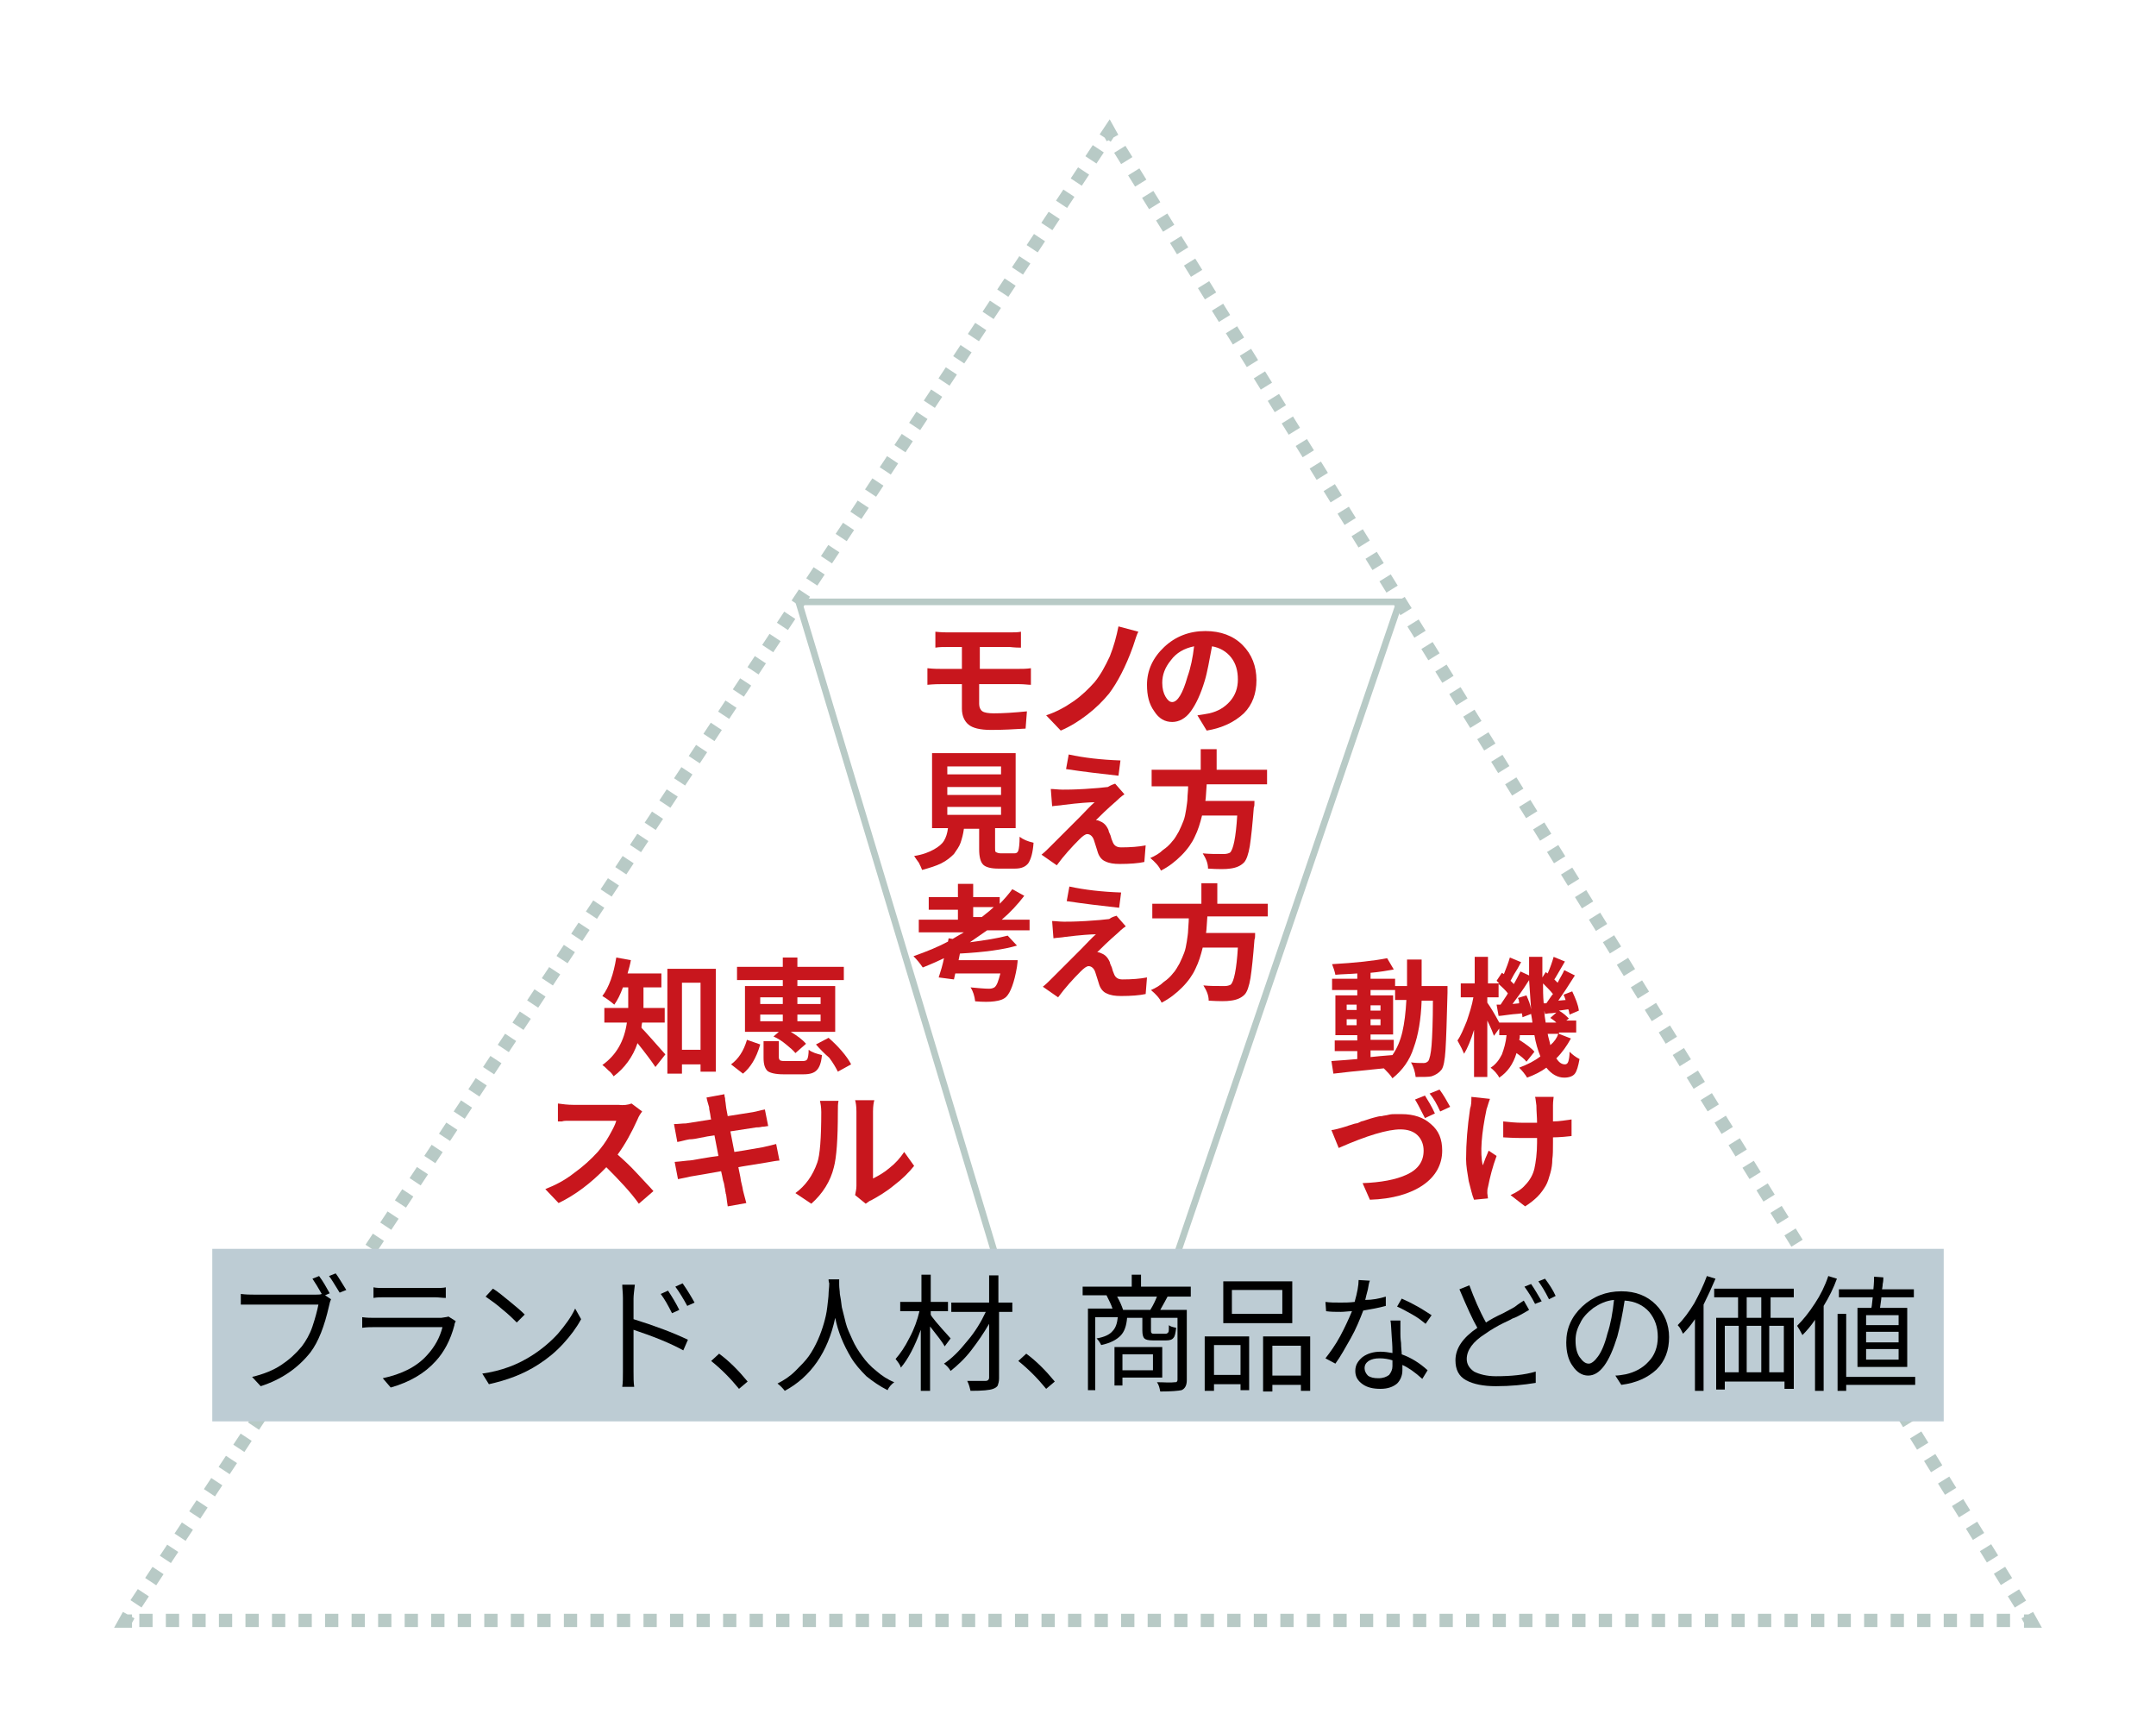 <?xml version="1.0" encoding="utf-8"?>
<!-- Generator: Adobe Illustrator 20.1.0, SVG Export Plug-In . SVG Version: 6.00 Build 0)  -->
<svg version="1.1" id="レイヤー_1" xmlns="http://www.w3.org/2000/svg" xmlns:xlink="http://www.w3.org/1999/xlink" x="0px"
	 y="0px" viewBox="0 0 325 260.2" style="enable-background:new 0 0 325 260.2;" xml:space="preserve">
<style type="text/css">
	.st0{fill:#FFFFFF;}
	.st1{fill:#C8161D;}
	.st2{fill:none;stroke:#B8CAC6;stroke-miterlimit:10;}
	.st3{fill:none;stroke:#B8CAC6;stroke-width:2;stroke-miterlimit:10;}
	.st4{fill:none;stroke:#B8CAC6;stroke-width:2;stroke-miterlimit:10;stroke-dasharray:2,2;}
	.st5{fill:none;stroke:#B8CAC6;stroke-width:2;stroke-miterlimit:10;stroke-dasharray:2.007,2.007;}
	.st6{fill:none;stroke:#B8CAC6;stroke-width:2;stroke-miterlimit:10;stroke-dasharray:1.999,1.999;}
	.st7{fill:#BDCCD4;}
</style>
<rect class="st0" width="325" height="260.2"/>
<g>
	<path class="st1" d="M100.1,154.1h-3.3c-0.1,0.4-0.1,0.7-0.1,0.8c0.7,0.7,1.9,2.1,3.6,4l-1.5,1.9c-0.6-0.9-1.5-2.1-2.7-3.6
		c-0.7,2.1-2,3.8-3.6,5c-0.2-0.3-0.4-0.6-0.8-0.9c-0.4-0.4-0.6-0.6-0.9-0.8c2.1-1.5,3.3-3.6,3.7-6.4h-3.4v-2.2h3.6v-0.5v-2.6h-0.8
		c-0.4,1.1-0.8,1.9-1.3,2.6c-0.7-0.6-1.3-1-1.8-1.3c1-1.3,1.7-3.3,2.1-5.8l2.2,0.4c-0.1,0.6-0.3,1.3-0.5,2h5.1v2.1h-2.7v2.6v0.5h3.2
		V154.1z M100.6,146h7.3v15.5h-2.3v-1.1h-2.8v1.4h-2.2V146z M102.8,158.2h2.8v-10.1h-2.8V158.2z"/>
	<path class="st1" d="M112,161.8l-1.8-1.4c1.1-0.8,1.9-2,2.4-3.7l2,0.7C114,159.5,113.1,160.9,112,161.8z M118,148.6v-0.9h-6.9v-2
		h6.9v-1.4h2.2v1.4h7v2h-7v0.9h5.7v6.9h-6.7c1,0.6,1.8,1.2,2.3,1.8l-1.6,1.4c-0.3-0.4-0.8-0.8-1.4-1.3c-0.6-0.5-1.2-0.9-1.9-1.2
		l0.8-0.7h-5.1v-6.9H118z M114.6,150.3v1h3.4v-1H114.6z M114.6,152.9v1h3.4v-1H114.6z M118.5,159.9h2.5c0.4,0,0.6-0.1,0.7-0.3
		c0.1-0.2,0.2-0.7,0.2-1.4c0.5,0.4,1.2,0.6,2,0.8c-0.1,1.2-0.4,1.9-0.8,2.3c-0.4,0.4-1,0.6-2,0.6h-3c-1.2,0-2-0.2-2.4-0.5
		c-0.4-0.4-0.6-1-0.6-2v-2.5h2.3v2.4c0,0.3,0.1,0.4,0.2,0.5C117.8,159.9,118.1,159.9,118.5,159.9z M123.7,150.3h-3.5v1h3.5V150.3z
		 M123.7,153.9v-1h-3.5v1H123.7z M123,157.4l1.9-1c0.7,0.6,1.4,1.3,2,2c0.6,0.7,1.1,1.4,1.4,2l-2,1.1c-0.3-0.6-0.7-1.3-1.3-2.1
		C124.3,158.8,123.6,158.1,123,157.4z"/>
	<path class="st1" d="M95.2,166.3l1.6,1.2c-0.3,0.4-0.5,0.7-0.7,1.2c-0.9,2-1.9,3.8-3,5.3c0.9,0.8,1.9,1.7,2.9,2.8
		c1,1.1,1.9,2,2.5,2.7l-2.2,1.9c-1.2-1.7-2.9-3.5-4.9-5.5c-2.3,2.4-4.7,4.2-7.2,5.4l-2-2.1c1.5-0.6,2.9-1.3,4.3-2.4
		c1.4-1,2.6-2.1,3.6-3.2c0.6-0.7,1.2-1.5,1.7-2.4c0.5-0.9,0.9-1.6,1.1-2.3h-6.5c-0.2,0-0.5,0-0.8,0c-0.3,0-0.6,0-0.9,0.1
		c-0.3,0-0.5,0-0.6,0v-2.7c0.7,0.1,1.5,0.2,2.3,0.2h6.8C94,166.6,94.7,166.5,95.2,166.3z"/>
	<path class="st1" d="M117,172.4l0.5,2.5c-0.3,0-0.9,0.1-2,0.3c-2.4,0.4-3.8,0.6-4.2,0.7c0.1,0.6,0.3,1.3,0.4,2.1
		c0.2,0.8,0.3,1.3,0.3,1.4c0,0.1,0.2,0.7,0.5,1.9l-2.8,0.5c-0.2-1.2-0.2-1.8-0.3-1.9c0-0.2-0.1-0.4-0.1-0.7
		c-0.1-0.3-0.1-0.8-0.3-1.3c-0.1-0.5-0.2-1-0.3-1.4c-1.7,0.3-3.3,0.6-4.6,0.8c-0.8,0.2-1.5,0.3-1.9,0.4l-0.5-2.6c0.3,0,1-0.1,2-0.2
		c0.3,0,1-0.1,2-0.3c1.1-0.2,1.9-0.3,2.6-0.4l-0.6-3.1c-0.7,0.1-1.4,0.2-2.3,0.4c-0.9,0.2-1.4,0.2-1.5,0.2c-0.6,0.1-1.2,0.3-1.8,0.4
		l-0.5-2.7c0.6,0,1.2-0.1,1.8-0.1c0.6-0.1,1.9-0.3,3.8-0.6c-0.1-0.3-0.1-0.7-0.2-1.1c-0.1-0.4-0.1-0.6-0.1-0.7
		c0-0.1-0.2-0.6-0.4-1.5l2.7-0.5c0,0.1,0,0.3,0.1,0.6c0,0.4,0.1,0.7,0.1,0.9c0,0.2,0.1,0.8,0.3,1.8c1.9-0.3,3.1-0.5,3.8-0.6
		c0.6-0.1,1.2-0.3,1.8-0.4l0.5,2.5c-0.2,0-0.5,0.1-0.9,0.1c-0.4,0.1-0.7,0.1-0.9,0.1l-3.9,0.6l0.6,3.1c2.1-0.3,3.5-0.6,4.2-0.7
		C115.9,172.7,116.6,172.5,117,172.4z"/>
	<path class="st1" d="M122.3,181.4l-2.4-1.6c1.5-1.1,2.6-2.6,3.3-4.6c0.4-1.1,0.6-3.7,0.6-7.6c0-0.7-0.1-1.3-0.2-1.7h2.8
		c-0.1,0.4-0.1,0.9-0.1,1.7c0,4.1-0.2,6.8-0.6,8.3C125.2,178,124,179.9,122.3,181.4z M130.5,181.4l-1.6-1.3c0.1-0.5,0.2-0.9,0.2-1.4
		v-11.2c0-0.8-0.1-1.4-0.2-1.7h2.9c-0.1,0.3-0.2,0.9-0.2,1.7v10.1c0.8-0.4,1.7-0.9,2.5-1.6c0.9-0.7,1.6-1.5,2.2-2.4l1.5,2.1
		c-0.8,1-1.8,2-3,2.9c-1.2,1-2.4,1.7-3.5,2.3C131.2,180.9,130.9,181.1,130.5,181.4z"/>
</g>
<g>
	<path class="st1" d="M214.3,148.6h3.9c0,0.5,0,0.8,0,1c-0.1,4.1-0.2,7-0.3,8.6c-0.1,1.6-0.3,2.6-0.6,3c-0.4,0.5-0.9,0.8-1.5,1
		c-0.4,0.1-1.2,0.1-2.4,0.1c-0.1-0.8-0.3-1.5-0.7-2.2c0.7,0.1,1.3,0.1,1.9,0.1c0.3,0,0.5-0.1,0.7-0.3c0.2-0.3,0.4-1.1,0.5-2.4
		c0.1-1.3,0.2-3.6,0.2-6.7h-1.7c-0.1,2.8-0.5,5.2-1.2,7.1c-0.6,1.9-1.7,3.4-3.2,4.6c-0.3-0.5-0.8-1-1.3-1.5
		c-4.2,0.4-6.8,0.7-7.6,0.8l-0.3-1.9c1.5-0.1,2.8-0.2,3.9-0.3v-1.2h-3.4v-1.6h3.4v-0.8h-3.3V150h3.3v-0.8h-3.8v-1.7h3.8v-0.8
		c-1.2,0.1-2.3,0.1-3.3,0.2c-0.1-0.5-0.3-1.1-0.5-1.6c3.5-0.2,6.3-0.5,8.3-0.9l1,1.7c-1.1,0.2-2.3,0.4-3.5,0.5v0.9h3.7v1.1h1.8
		c0-0.9,0-2.2,0-4h2.2C214.3,146.4,214.3,147.8,214.3,148.6z M203,151.4v0.8h1.5v-0.8H203z M203,154.5h1.5v-0.9H203V154.5z
		 M206.6,158.3v1c0.9-0.1,2-0.2,3.3-0.3c0.7-1,1.2-2.2,1.5-3.5c0.3-1.3,0.5-2.9,0.6-4.8h-1.7v-1.5h-3.7v0.8h3.4v5.9h-3.4v0.8h3.5
		v1.6H206.6z M206.6,152.3h1.5v-0.8h-1.5V152.3z M208.1,153.6h-1.5v0.9h1.5V153.6z"/>
	<path class="st1" d="M235,155.8l1.8,0.7c-0.6,1.1-1.3,2.1-2.2,3c0.4,0.6,0.8,0.9,1.3,0.9c0.2,0,0.4-0.1,0.5-0.4
		c0.1-0.3,0.2-0.8,0.2-1.5c0.4,0.4,0.9,0.8,1.5,1.1c-0.2,1.1-0.4,1.8-0.7,2.2c-0.3,0.4-0.9,0.6-1.6,0.6c-1,0-1.9-0.5-2.7-1.5
		c-0.8,0.6-1.8,1.1-2.9,1.5c-0.3-0.5-0.7-1-1.2-1.5c1.3-0.5,2.3-1,3.2-1.7c-0.4-1-0.7-2-0.9-3.2h-2.2c0,0.2,0,0.5-0.1,0.7
		c1.1,0.7,1.9,1.3,2.3,1.8l-1.2,1.5c-0.3-0.4-0.8-0.8-1.5-1.3c-0.5,1.7-1.4,2.9-2.6,3.7c-0.3-0.6-0.8-1.1-1.3-1.5
		c0.8-0.5,1.3-1.2,1.7-2c0.3-0.8,0.6-1.8,0.7-2.9H226V155l-0.8,1.1c-0.1-0.3-0.4-1.1-1-2.3v8.5h-2v-7.1c-0.5,1.6-1,2.8-1.5,3.6
		c-0.2-0.5-0.5-1.1-1-2c0.5-0.7,0.9-1.7,1.4-2.9c0.4-1.2,0.8-2.4,1-3.6h-1.9v-2.1h2.1v-4h2v4h1.7c-0.1-0.1-0.2-0.2-0.4-0.4l0.8-1.2
		l0.3,0.2c0.4-1,0.7-1.8,0.9-2.5l1.7,0.7c-0.2,0.3-0.4,0.8-0.8,1.4c-0.4,0.6-0.6,1.1-0.8,1.4c0.1,0.1,0.3,0.3,0.5,0.5
		c0.4-0.7,0.7-1.3,1-1.9l1.3,0.6c0-1.2,0-2.1,0-2.8h2c0,1.1,0,2.1,0,3.1l0.5-0.8l0.3,0.2c0.4-0.9,0.7-1.8,0.9-2.5l1.7,0.7
		c-1,1.7-1.5,2.6-1.6,2.7l0.5,0.5c0.4-0.8,0.8-1.4,1-1.9l1.6,0.8c-1,1.6-1.8,2.8-2.5,3.8l1.1-0.1c-0.1-0.3-0.2-0.6-0.3-0.8l1.3-0.5
		c0.5,1.1,0.9,2,1,2.9l-1.4,0.6c-0.1-0.4-0.1-0.7-0.2-0.8l-1.4,0.2c0.7,0.4,1.1,0.8,1.5,1.2l-0.4,0.3h1.5v1.8H235z M226,154.1h5
		c0-0.2-0.1-0.7-0.2-1.3l-1.3,0.5c0-0.3-0.1-0.5-0.1-0.6c-0.4,0.1-1.1,0.1-1.8,0.2c-0.8,0.1-1.4,0.2-1.7,0.2l-0.3-1.7l0.6,0
		c0.5-0.8,0.9-1.3,1.1-1.7c-0.3-0.4-0.8-0.9-1.4-1.4v2h-1.7v0.8C224.7,151.8,225.3,152.8,226,154.1z M228.8,150.4l1.3-0.4
		c0.3,0.7,0.6,1.4,0.7,2.1c-0.1-1.5-0.2-3-0.3-4.4c-1,1.6-1.9,2.8-2.5,3.6l1-0.1C229,150.8,228.9,150.5,228.8,150.4z M232.7,151.2
		l0.4,0c0.5-0.7,0.8-1.2,1-1.4c-0.4-0.5-0.9-1-1.5-1.6C232.6,149.1,232.6,150.1,232.7,151.2z M233,154.1h1.6
		c-0.3-0.3-0.6-0.5-0.9-0.7l0.9-0.8c-0.2,0-0.5,0.1-0.9,0.1c-0.4,0-0.6,0.1-0.8,0.1l-0.1-0.5C232.8,152.9,232.9,153.5,233,154.1z
		 M234.9,155.8h-1.6c0.1,0.6,0.3,1.1,0.4,1.7C234.3,157,234.7,156.4,234.9,155.8z"/>
	<path class="st1" d="M201.8,173l-1.1-2.7c0.3,0,1.1-0.2,2.4-0.6c0,0,0.2-0.1,0.6-0.2c0.3-0.1,0.6-0.2,0.7-0.2
		c0.2,0,0.4-0.1,0.8-0.3c0.4-0.1,0.7-0.2,1-0.3c0.3-0.1,0.6-0.2,1-0.3c0.4-0.1,0.7-0.2,1.1-0.2c0.3-0.1,0.7-0.1,1-0.2
		c0.4-0.1,0.7-0.1,1-0.1c0.3,0,0.6,0,1,0c1.8,0,3.3,0.5,4.4,1.5c1.2,1,1.7,2.3,1.7,4c0,2.1-1,3.9-2.9,5.2c-1.9,1.3-4.6,2.1-8,2.2
		l-1.1-2.5c2.7-0.1,5-0.5,6.7-1.3c1.7-0.8,2.5-2,2.5-3.6c0-0.9-0.3-1.7-0.9-2.3c-0.6-0.6-1.5-0.9-2.6-0.9
		C209.2,170.2,206.1,171.1,201.8,173z M213.3,165.7l1.5-0.6c0.5,0.8,1,1.6,1.5,2.7l-1.5,0.7C214,166.9,213.5,166,213.3,165.7z
		 M215.5,164.8l1.5-0.6c0.6,0.8,1.1,1.7,1.6,2.6l-1.5,0.7C216.6,166.4,216.1,165.5,215.5,164.8z"/>
	<path class="st1" d="M221.8,165.3l2.8,0.3c-0.3,0.8-0.4,1.3-0.5,1.5c-0.8,3.8-1,6.6-0.6,8.5c0.1-0.1,0.2-0.5,0.4-1
		c0.2-0.5,0.4-0.9,0.5-1.2l1.2,0.8c-0.6,1.6-1,3.2-1.3,4.7c-0.1,0.3-0.1,0.6-0.1,0.9l0.1,0.8l-2.1,0.2c-0.3-0.7-0.5-1.7-0.8-2.8
		c-0.2-1.2-0.4-2.3-0.4-3.3c0-2.4,0.2-4.9,0.6-7.6C221.8,166.5,221.8,166,221.8,165.3z M236.9,168.7l0,2.5c-0.9,0.1-1.9,0.2-2.8,0.2
		v0.8c0,1,0,1.9-0.1,2.5c0,0.7-0.1,1.4-0.3,2.1c-0.2,0.7-0.4,1.4-0.7,1.9c-0.3,0.5-0.7,1.1-1.2,1.6s-1.1,1-1.9,1.5l-2.2-1.7
		c0.9-0.4,1.7-0.9,2.2-1.5c0.7-0.7,1.2-1.6,1.4-2.5c0.2-0.9,0.4-2.3,0.4-3.9v-0.7c-1,0-1.7,0-2.1,0c-0.4,0-1.4,0-3-0.1V169
		c0.9,0.1,1.9,0.2,2.9,0.2c0.5,0,1.2,0,2.2,0c0-0.9-0.1-1.7-0.1-2.6c-0.1-0.6-0.1-1-0.2-1.3h2.8c0,0.2-0.1,0.6-0.1,1.3
		c0,0.6,0,1.4,0,2.4C235.1,169,236.1,168.8,236.9,168.7z"/>
</g>
<polygon class="st2" points="120.4,90.7 211,90.7 177.2,189.7 150.2,189.7 "/>
<g>
	<g>
		<g>
			<path class="st1" d="M147.6,103.1v3c0,0.5,0.2,0.9,0.5,1.1c0.3,0.2,0.9,0.3,1.7,0.3c1.4,0,3-0.1,5-0.3l-0.2,2.6
				c-1.7,0.1-3.4,0.2-5.2,0.2c-1.7,0-2.8-0.3-3.4-0.8s-1-1.3-1-2.4v-3.7h-3.1c-0.4,0-1.1,0-2.1,0.1v-2.5c0.9,0.1,1.6,0.1,2.1,0.1
				h3.1v-3.3h-2.1c-0.7,0-1.3,0-1.9,0.1v-2.4c0.9,0.1,1.6,0.1,1.9,0.1h9.3c0.7,0,1.2,0,1.7-0.1v2.4c-1,0-1.6-0.1-1.7-0.1h-4.5v3.3
				h5.8c0.6,0,1.2,0,1.9-0.1l0,2.5c-0.4,0-1-0.1-1.8-0.1H147.6z"/>
		</g>
		<g>
			<path class="st1" d="M168.6,94.4l3,0.8c-0.2,0.3-0.4,1-0.8,2.2c-1.1,3.1-2.4,5.5-3.6,7.1c-0.9,1.1-2,2.2-3.3,3.2
				c-1.3,1-2.6,1.8-4,2.4l-2.2-2.3c1.5-0.5,2.8-1.2,4.1-2.1c1.3-0.9,2.3-1.9,3.2-2.9c0.9-1.1,1.6-2.4,2.3-3.9
				C167.9,97.4,168.3,95.9,168.6,94.4z"/>
		</g>
		<g>
			<path class="st1" d="M181.9,110.1l-1.4-2.3c0.7-0.1,1.3-0.2,1.8-0.3c1.3-0.3,2.3-0.9,3.1-1.8c0.8-0.9,1.2-2,1.2-3.3
				c0-1.3-0.3-2.4-1-3.3c-0.7-0.9-1.7-1.5-2.9-1.7c-0.4,2.1-0.7,3.9-1.1,5.2c-0.6,2-1.3,3.5-2.1,4.6c-0.8,1.1-1.8,1.6-2.8,1.6
				c-1.1,0-2-0.5-2.7-1.6c-0.8-1.1-1.1-2.4-1.1-4c0-2.2,0.9-4.1,2.6-5.7c1.7-1.6,3.8-2.4,6.2-2.4c2.3,0,4.2,0.7,5.6,2.1
				c1.4,1.4,2.1,3.2,2.1,5.3c0,2-0.6,3.7-1.9,5C186.1,108.8,184.3,109.7,181.9,110.1z M176.7,105.8c0.8,0,1.6-1.3,2.3-3.8
				c0.5-1.4,0.8-2.9,1-4.6c-1.5,0.3-2.7,1-3.5,2.1c-0.9,1.1-1.3,2.2-1.3,3.4c0,0.9,0.2,1.6,0.5,2.1
				C176,105.5,176.3,105.8,176.7,105.8z"/>
		</g>
	</g>
	<g>
		<g>
			<path class="st1" d="M150.9,128.6h2c0.3,0,0.5-0.1,0.6-0.4c0.1-0.3,0.2-1,0.2-2.1c0.5,0.4,1.2,0.7,2.1,0.9
				c-0.1,1.5-0.4,2.5-0.8,3.1c-0.4,0.5-1,0.8-2,0.8h-2.5c-1.1,0-1.9-0.2-2.3-0.6c-0.4-0.4-0.6-1.2-0.6-2.3v-3.1h-2.3
				c-0.1,0.8-0.3,1.5-0.5,2.1c-0.2,0.6-0.6,1.1-1,1.7c-0.5,0.5-1.1,1-1.9,1.4c-0.8,0.4-1.8,0.7-2.9,1c-0.1-0.3-0.3-0.7-0.5-1.1
				c-0.3-0.4-0.5-0.7-0.7-1c1.3-0.2,2.3-0.6,3-1c0.7-0.4,1.2-0.8,1.5-1.3c0.3-0.5,0.5-1.1,0.6-1.9h-2.4v-11.3h12.6v11.3H150v3
				c0,0.3,0,0.5,0.1,0.6C150.3,128.5,150.5,128.6,150.9,128.6z M142.8,115.5v1.2h8.1v-1.2H142.8z M142.8,118.6v1.2h8.1v-1.2H142.8z
				 M142.8,121.6v1.2h8.1v-1.2H142.8z"/>
		</g>
		<g>
			<path class="st1" d="M168.1,118.1l1.4,1.6c0,0-0.5,0.3-1.2,1c-1.5,1.3-2.5,2.3-3.1,2.9c0.3,0,0.5,0.1,0.7,0.2
				c0.5,0.2,0.9,0.6,1.2,1.3c0,0.1,0.1,0.4,0.3,0.8c0.1,0.4,0.2,0.7,0.3,0.9c0.2,0.6,0.6,0.9,1.3,0.9c1.4,0,2.7-0.1,3.7-0.3
				l-0.2,2.5c-0.9,0.2-2.2,0.3-3.7,0.3c-0.9,0-1.6-0.1-2.2-0.4c-0.5-0.2-0.9-0.7-1.1-1.3c-0.1-0.3-0.3-1-0.6-1.9
				c-0.2-0.6-0.6-0.9-1-0.9c-0.3,0-0.7,0.3-1.2,0.8c-1.1,1.1-2.3,2.4-3.4,3.9l-2.3-1.6c0.5-0.4,0.9-0.8,1.3-1.2
				c0.2-0.2,0.7-0.7,1.7-1.7c0.9-0.9,1.9-1.9,2.8-2.8c0.9-0.9,1.6-1.7,2.2-2.2c-0.7,0-2.3,0.1-4.7,0.4c-0.5,0.1-1.1,0.1-1.7,0.2
				l-0.2-2.6c0.5,0,1.1,0.1,1.8,0.1c0.6,0,1.6,0,3.3-0.1c1.6-0.1,2.8-0.2,3.5-0.3C167.5,118.3,167.8,118.2,168.1,118.1z
				 M160.7,115.9l0.4-2.2c2.3,0.5,4.9,0.8,7.8,0.9l-0.3,2.3C165.9,116.6,163.3,116.3,160.7,115.9z"/>
		</g>
		<g>
			<path class="st1" d="M191.2,118.2h-9.3c-0.1,1.1-0.1,2-0.2,2.5h7.4c0,0.5,0,0.8-0.1,1c-0.2,2.6-0.4,4.5-0.6,5.8
				c-0.2,1.2-0.5,2.1-0.9,2.5c-0.5,0.5-1.2,0.8-2.1,0.9c-0.6,0.1-1.7,0.1-3.3,0c0-0.8-0.3-1.5-0.8-2.3c0.9,0.1,2,0.1,3.2,0.1
				c0.4,0,0.7-0.1,0.9-0.2c0.5-0.4,0.9-2.3,1.1-5.6h-5.3c-0.3,1.2-0.6,2.2-1.1,3.2c-0.4,0.9-1.1,1.9-2,2.8c-0.9,0.9-1.9,1.7-3.1,2.3
				c-0.3-0.7-0.9-1.3-1.6-1.9c0.7-0.3,1.4-0.7,1.9-1.2c0.6-0.4,1.1-0.9,1.4-1.3c0.4-0.4,0.7-1,1-1.5c0.3-0.6,0.5-1.1,0.7-1.6
				c0.2-0.5,0.3-1.1,0.4-1.7c0.1-0.7,0.2-1.3,0.2-1.7c0-0.5,0.1-1.1,0.1-1.8h-5.5V116h7.4v-3.1h2.4v3.1h7.6V118.2z"/>
		</g>
	</g>
	<g>
		<g>
			<path class="st1" d="M155.3,140.2h-6.5c-0.7,0.5-1.6,1.1-2.6,1.8c2.3-0.3,4.2-0.6,5.7-1l1.4,1.5c-2,0.6-4.9,1-8.6,1.2l-0.2,1h8.9
				c0,0.4-0.1,0.8-0.1,1c-0.4,2.4-1,3.9-1.6,4.5c-0.4,0.4-1,0.6-1.8,0.7c-0.7,0.1-1.7,0.1-2.9,0c-0.1-0.8-0.3-1.5-0.7-2.1
				c1.1,0.1,2.1,0.2,2.8,0.2c0.4,0,0.6-0.1,0.8-0.2c0.4-0.3,0.6-1,0.9-2.1h-6.8l-0.2,0.9l-2.3-0.3c0.3-0.9,0.6-1.9,0.8-2.9
				c-0.6,0.3-1.7,0.8-3.2,1.4c-0.4-0.6-0.9-1.2-1.4-1.7c2-0.7,3.7-1.4,5.2-2.2l0.1-0.5l0.6,0.1c0.2-0.1,0.8-0.5,1.7-1h-6.8v-1.9h5.9
				v-1.5H140v-1.9h4.4v-2h2.3v2h4v1c0.7-0.7,1.3-1.4,1.9-2.2l1.8,1c-1,1.3-2.1,2.5-3.4,3.6h4.2V140.2z M146.7,138.2h1.3
				c0.9-0.7,1.5-1.2,1.8-1.5h-3.1V138.2z"/>
		</g>
		<g>
			<path class="st1" d="M168.3,138l1.4,1.6c0,0-0.5,0.3-1.2,1c-1.5,1.3-2.5,2.3-3.1,2.9c0.3,0,0.5,0.1,0.7,0.2
				c0.5,0.2,0.9,0.6,1.2,1.3c0,0.1,0.1,0.4,0.3,0.8c0.1,0.4,0.2,0.7,0.3,0.9c0.2,0.6,0.6,0.9,1.3,0.9c1.4,0,2.7-0.1,3.7-0.3
				l-0.2,2.5c-0.9,0.2-2.2,0.3-3.7,0.3c-0.9,0-1.6-0.1-2.2-0.4c-0.5-0.2-0.9-0.7-1.1-1.3c-0.1-0.3-0.3-1-0.6-1.9
				c-0.2-0.6-0.6-0.9-1-0.9c-0.3,0-0.7,0.3-1.2,0.8c-1.1,1.1-2.3,2.4-3.4,3.9l-2.3-1.6c0.5-0.4,0.9-0.8,1.3-1.2
				c0.2-0.2,0.7-0.7,1.7-1.7c0.9-0.9,1.9-1.9,2.8-2.8c0.9-0.9,1.6-1.7,2.2-2.2c-0.7,0-2.3,0.1-4.7,0.4c-0.5,0.1-1.1,0.1-1.7,0.2
				l-0.2-2.6c0.5,0,1.1,0.1,1.8,0.1c0.6,0,1.6,0,3.3-0.1c1.6-0.1,2.8-0.2,3.5-0.3C167.6,138.2,168,138.1,168.3,138z M160.8,135.8
				l0.4-2.2c2.3,0.5,4.9,0.8,7.8,0.9l-0.3,2.3C166,136.5,163.4,136.2,160.8,135.8z"/>
		</g>
		<g>
			<path class="st1" d="M191.3,138.1H182c-0.1,1.1-0.1,2-0.2,2.5h7.4c0,0.5,0,0.8-0.1,1c-0.2,2.6-0.4,4.5-0.6,5.8
				c-0.2,1.2-0.5,2.1-0.9,2.5c-0.5,0.5-1.2,0.8-2.1,0.9c-0.6,0.1-1.7,0.1-3.3,0c0-0.8-0.3-1.5-0.8-2.3c0.9,0.1,2,0.1,3.2,0.1
				c0.4,0,0.7-0.1,0.9-0.2c0.5-0.4,0.9-2.3,1.1-5.6h-5.3c-0.3,1.2-0.6,2.2-1.1,3.2c-0.4,0.9-1.1,1.9-2,2.8c-0.9,0.9-1.9,1.7-3.1,2.3
				c-0.3-0.7-0.9-1.3-1.6-1.9c0.7-0.3,1.4-0.7,1.9-1.2c0.6-0.4,1.1-0.9,1.4-1.3c0.4-0.4,0.7-1,1-1.5c0.3-0.6,0.5-1.1,0.7-1.6
				c0.2-0.5,0.3-1.1,0.4-1.7c0.1-0.7,0.2-1.3,0.2-1.7s0.1-1.1,0.1-1.8h-5.5v-2.2h7.4v-3.1h2.4v3.1h7.6V138.1z"/>
		</g>
	</g>
</g>
<g>
	<g>
		<polyline class="st3" points="305.6,243.4 306.1,244.3 305.1,244.3 		"/>
		<line class="st4" x1="303" y1="244.2" x2="21" y2="244.2"/>
		<polyline class="st3" points="19.9,244.3 18.9,244.3 19.4,243.4 		"/>
		<line class="st5" x1="20.5" y1="241.7" x2="166.1" y2="21.6"/>
		<polyline class="st3" points="166.6,20.8 167.2,19.9 167.7,20.8 		"/>
		<line class="st6" x1="168.8" y1="22.5" x2="305.1" y2="242.6"/>
	</g>
</g>
<rect x="32" y="188.2" class="st7" width="261" height="26"/>
<g>
	<path d="M49.7,194.9l-0.7,0.3l0.9,0.6c-0.1,0.2-0.2,0.5-0.3,1c-0.7,3.1-1.6,5.4-2.8,7c-1.9,2.4-4.4,4.1-7.5,5.1l-1.3-1.4
		c1.7-0.4,3.2-1,4.4-1.8c1.2-0.8,2.2-1.7,3.1-2.8c0.6-0.8,1.2-1.8,1.6-3c0.4-1.2,0.7-2.3,0.9-3.3h-9.8c-0.2,0-0.5,0-0.7,0
		c-0.2,0-0.5,0-0.7,0c-0.2,0-0.4,0-0.5,0V195c0.8,0.1,1.4,0.1,1.9,0.1h9.5c0.3,0,0.6,0,0.8-0.1c-0.5-0.9-1-1.7-1.4-2.3l1-0.4
		C48.7,193.1,49.2,194,49.7,194.9z M49.6,192.3l1-0.4c0.4,0.5,0.9,1.4,1.6,2.5l-1,0.4C50.5,193.7,50,192.8,49.6,192.3z"/>
	<path d="M67.6,198.4l1.1,0.7c-0.1,0.2-0.2,0.4-0.2,0.6c-0.6,2.3-1.6,4.1-2.8,5.4c-1.7,1.9-4,3.2-6.8,4l-1.2-1.4
		c2.8-0.6,5.1-1.7,6.7-3.5c1.1-1.2,1.9-2.6,2.3-4.2H56.5c-0.6,0-1.2,0-1.9,0.1v-1.6c0.7,0.1,1.3,0.1,1.9,0.1h10
		C67,198.5,67.4,198.5,67.6,198.4z M56.3,195.6V194c0.4,0.1,1,0.1,1.7,0.1h7.5c0.8,0,1.3,0,1.7-0.1v1.6c-0.5,0-1.1-0.1-1.7-0.1H58
		C57.4,195.5,56.8,195.5,56.3,195.6z"/>
	<path d="M73.7,208.6l-1-1.6c2.8-0.4,5.3-1.3,7.6-2.8c1.4-0.9,2.7-2,3.8-3.2c1.1-1.3,2-2.5,2.6-3.8l0.9,1.6
		c-0.7,1.3-1.6,2.5-2.7,3.7c-1.1,1.2-2.3,2.2-3.7,3.1C78.9,207.1,76.4,208,73.7,208.6z M73.2,195.4l1.1-1.2c0.7,0.4,1.5,1.1,2.5,1.9
		c1,0.8,1.8,1.5,2.3,2l-1.2,1.2c-0.5-0.5-1.2-1.2-2.2-2C74.8,196.5,73.9,195.9,73.2,195.4z"/>
	<path d="M95.5,195.7v3.1c3.2,1,5.9,2,8.2,3.1l-0.7,1.6c-2-1.1-4.5-2.1-7.5-3.1v6.3c0,0.9,0,1.6,0.1,2.3h-1.8
		c0.1-0.6,0.1-1.4,0.1-2.3v-11.1c0-0.8-0.1-1.4-0.1-2h1.9C95.6,194.5,95.5,195.2,95.5,195.7z M102.4,197.4l-1.1,0.5
		c-0.6-1.2-1.1-2.1-1.7-2.9l1.1-0.5C101.3,195.4,101.9,196.4,102.4,197.4z M104.7,196.3l-1.1,0.5c-0.6-1.1-1.2-2.1-1.8-2.9l1.1-0.5
		C103.6,194.4,104.2,195.4,104.7,196.3z"/>
	<path d="M112.7,208.2l-1.3,1.1c-1.3-1.6-2.7-3-4.2-4.2l1.2-1.1C109.9,205.1,111.3,206.5,112.7,208.2z"/>
	<path d="M124.9,192.8h1.6c0,0.1,0,0.2,0,0.4c0,0.2,0,0.3,0,0.4c0,0.5,0.1,1,0.1,1.4c0.1,0.5,0.2,1.1,0.3,2c0.2,0.8,0.4,1.6,0.6,2.4
		c0.2,0.8,0.6,1.6,1,2.5c0.4,0.9,0.9,1.7,1.5,2.5c0.5,0.7,1.2,1.5,2.1,2.2c0.8,0.7,1.7,1.3,2.7,1.7c-0.4,0.3-0.8,0.7-1,1.2
		c-1.2-0.6-2.2-1.3-3.2-2.1c-0.9-0.9-1.7-1.8-2.3-2.8c-0.6-1-1.1-2-1.5-3c-0.4-1-0.7-2-0.9-3c-1.1,5.2-3.7,8.9-7.6,11
		c-0.3-0.4-0.7-0.8-1.1-1.1c1-0.5,1.9-1.1,2.7-1.9s1.5-1.5,2-2.2c0.5-0.7,1-1.6,1.4-2.5c0.4-0.9,0.7-1.8,0.9-2.5
		c0.2-0.7,0.4-1.5,0.5-2.4c0.1-0.9,0.2-1.6,0.2-2c0-0.4,0.1-1,0.1-1.6C124.9,193.1,124.9,192.9,124.9,192.8z"/>
	<path d="M143.3,201.7l-0.9,1.2c-0.3-0.6-1.1-1.6-2.2-3v9.7h-1.4v-9.2c-0.9,2.5-1.9,4.4-3,5.7c-0.1-0.4-0.4-0.8-0.8-1.3
		c0.7-0.8,1.4-1.8,2.1-3.2c0.7-1.3,1.2-2.7,1.5-4h-2.9v-1.4h3.2v-4.1h1.4v4.1h2.6v1.4h-2.6v0.5C140.3,198.3,141.3,199.5,143.3,201.7
		z M152.6,196.3v1.4h-2v10c0,0.5-0.1,0.8-0.2,1.1c-0.1,0.2-0.4,0.4-0.7,0.5c-0.5,0.2-1.6,0.3-3.4,0.3c-0.1-0.4-0.2-0.9-0.5-1.5
		c0.4,0,1.4,0,2.8,0c0.3,0,0.5-0.2,0.5-0.5v-8.1c-0.8,1.4-1.7,2.7-2.7,4c-1,1.3-2.1,2.3-3.1,3.1c-0.3-0.5-0.6-0.8-1-1.1
		c1.2-0.8,2.3-1.9,3.5-3.4c1.2-1.4,2.1-2.9,2.8-4.4h-5.2v-1.4h5.7v-4.1h1.4v4.1H152.6z"/>
	<path d="M159,208.2l-1.3,1.1c-1.3-1.6-2.7-3-4.2-4.2l1.2-1.1C156.2,205.1,157.6,206.5,159,208.2z"/>
	<path d="M179.6,195.4H176c-0.2,0.4-0.6,1.1-1.1,2h4v10.6c0,0.8-0.3,1.3-0.8,1.5c-0.5,0.1-1.5,0.2-3.2,0.2c-0.1-0.5-0.2-1-0.5-1.4
		c1.1,0,2,0.1,2.7,0c0.2,0,0.3,0,0.3-0.1c0.1-0.1,0.1-0.2,0.1-0.3v-9.3h-4v1.9c0,0.2,0,0.3,0.1,0.4c0.1,0.1,0.2,0.1,0.4,0.1h1.7
		c0.2,0,0.3-0.1,0.4-0.2c0.1-0.1,0.1-0.5,0.1-1.1c0.2,0.2,0.6,0.3,1.1,0.4c-0.1,0.8-0.2,1.3-0.4,1.5c-0.2,0.3-0.6,0.4-1.1,0.4h-2
		c-0.7,0-1.1-0.1-1.3-0.3c-0.2-0.2-0.3-0.6-0.3-1.2v-1.9h-2.3c-0.1,1.2-0.4,2.1-1,2.7c-0.6,0.6-1.5,1.1-2.9,1.4
		c-0.2-0.4-0.4-0.7-0.7-1c1.2-0.2,2-0.6,2.4-1.1c0.5-0.5,0.7-1.2,0.8-2.1h-3.4v11H164v-12.3h3.7c-0.2-0.6-0.5-1.2-0.9-2h-3.6v-1.3
		h7.4v-1.8h1.4v1.8h7.5V195.4z M175.1,207.6h-5.9v1.2h-1.2V203h7.2V207.6z M169.3,197.4h4.1c0.5-0.8,0.8-1.5,1-2h-6
		C168.8,196.1,169.1,196.8,169.3,197.4z M173.8,204.1h-4.6v2.4h4.6V204.1z"/>
	<path d="M181.6,209.7v-8.3h6.7v8.1H187v-0.9h-4v1H181.6z M187,202.7h-4v4.5h4V202.7z M194.8,193.1v6.3h-10.4v-6.3H194.8z
		 M193.3,198v-3.6h-7.6v3.6H193.3z M190.4,201.4h7.1v8.2h-1.4v-0.9h-4.3v1h-1.4V201.4z M191.8,207.3h4.3v-4.5h-4.3V207.3z"/>
	<path d="M208.9,195.4l0,1.4c-1.1,0.3-2.2,0.5-3.4,0.7c-0.5,1.3-1.1,2.8-1.9,4.2s-1.5,2.7-2.3,3.8l-1.5-0.8c0.7-0.9,1.5-2,2.2-3.3
		s1.3-2.6,1.8-3.8c-0.6,0-1.1,0.1-1.7,0.1c-0.7,0-1.5,0-2.2-0.1l-0.1-1.4c0.7,0.1,1.4,0.1,2.3,0.1c0.6,0,1.3,0,2.1-0.1
		c0.4-1.4,0.6-2.5,0.6-3.3l1.7,0.1c-0.1,0.2-0.2,0.6-0.3,1.3c-0.2,0.7-0.3,1.2-0.4,1.6C206.9,195.9,207.9,195.7,208.9,195.4z
		 M209.6,199h1.5c0,0.5,0,1.2,0,2c0,0.2,0,0.7,0.1,1.4c0,0.7,0.1,1.3,0.1,1.7c1.4,0.5,2.7,1.3,3.9,2.4l-0.8,1.3
		c-1.1-1-2.1-1.7-3-2.1c0,0.2,0,0.4,0,0.8c0,0.8-0.3,1.5-0.8,2c-0.6,0.5-1.4,0.8-2.5,0.8c-1.1,0-2-0.2-2.7-0.7
		c-0.7-0.5-1.1-1.1-1.1-2c0-0.9,0.4-1.5,1.1-2.1c0.7-0.5,1.6-0.8,2.7-0.8c0.6,0,1.2,0.1,1.8,0.2c0-0.4,0-1.2-0.1-2.3
		C209.7,200.3,209.7,199.4,209.6,199z M209.9,205.9c0-0.4,0-0.7,0-0.9c-0.6-0.2-1.3-0.3-1.9-0.3c-0.7,0-1.2,0.1-1.7,0.4
		c-0.4,0.3-0.6,0.6-0.6,1.1c0,0.4,0.2,0.8,0.5,1.1c0.4,0.3,0.9,0.4,1.6,0.4c0.7,0,1.2-0.2,1.6-0.5
		C209.7,206.8,209.9,206.4,209.9,205.9z M215.8,198.2l-0.9,1.3c-0.5-0.4-1.1-0.9-2-1.4c-0.9-0.5-1.6-0.9-2.3-1.2l0.7-1.2
		c0.7,0.3,1.5,0.7,2.4,1.2C214.6,197.4,215.3,197.9,215.8,198.2z"/>
	<path d="M229.7,196l0.8,1.4c-0.5,0.3-1,0.6-1.4,0.8c-0.2,0.1-0.5,0.3-1.1,0.5c-0.5,0.3-1,0.5-1.4,0.7c-0.4,0.2-0.8,0.4-1.3,0.7
		c-0.5,0.3-1,0.6-1.4,0.9c-1.9,1.2-2.8,2.5-2.8,3.8c0,0.8,0.4,1.4,1.1,1.9c0.8,0.4,1.9,0.7,3.3,0.7c2.3,0,4.3-0.2,6-0.7l0,1.7
		c-1.8,0.3-3.8,0.5-6,0.5c-1.9,0-3.4-0.3-4.5-0.9c-1.1-0.6-1.6-1.6-1.6-3c0-1.8,1.1-3.4,3.3-4.9c-0.7-1.2-1.6-3.2-2.7-5.8l1.5-0.6
		c0.7,1.9,1.5,3.8,2.5,5.6c0.6-0.4,1.5-0.9,2.6-1.4c1.1-0.6,1.7-0.9,1.8-1C228.9,196.5,229.4,196.2,229.7,196z M229.8,193.9l1-0.4
		c0.5,0.7,1,1.6,1.6,2.6l-1,0.4C230.9,195.5,230.3,194.6,229.8,193.9z M231.9,193.1l1-0.4c0.6,0.8,1.2,1.7,1.6,2.6l-1,0.5
		C232.9,194.6,232.4,193.8,231.9,193.1z"/>
	<path d="M244.4,208.7l-0.9-1.4c0.5,0,1-0.1,1.6-0.2c1.3-0.3,2.5-0.9,3.4-1.9c0.9-0.9,1.4-2.2,1.4-3.7c0-1.5-0.4-2.7-1.3-3.8
		c-0.9-1-2.1-1.6-3.7-1.7c-0.3,2-0.7,3.9-1.1,5.4c-1.2,3.9-2.6,5.9-4.4,5.9c-0.9,0-1.7-0.5-2.3-1.4c-0.7-0.9-1-2.2-1-3.6
		c0-2.1,0.8-3.9,2.4-5.4c1.6-1.5,3.6-2.3,5.9-2.3c2.2,0,3.9,0.7,5.2,2c1.3,1.3,2,3,2,4.9c0,2-0.6,3.6-1.9,4.9
		C248.4,207.6,246.7,208.4,244.4,208.7z M239.5,205.5c0.4,0,0.9-0.4,1.4-1.1c0.5-0.7,1-1.8,1.4-3.4c0.5-1.5,0.8-3.2,1-5.1
		c-1.2,0.1-2.2,0.6-3.1,1.2c-0.9,0.7-1.6,1.4-2,2.3c-0.5,0.9-0.7,1.7-0.7,2.6c0,1.1,0.2,1.9,0.6,2.5
		C238.6,205.2,239,205.5,239.5,205.5z"/>
	<path d="M257.3,192.3l1.3,0.4c-0.6,1.4-1.2,2.7-1.8,3.9v13h-1.3v-10.8c-0.6,0.9-1.2,1.6-1.8,2.2c-0.2-0.4-0.4-0.9-0.8-1.3
		c0.9-0.9,1.7-2,2.5-3.3C256.1,195.1,256.8,193.7,257.3,192.3z M270.5,195.5h-3.6v3.1h3.5v10.7h-1.4v-1.1h-9v1.2h-1.3v-10.8h3.3
		v-3.1h-3.6v-1.3h12V195.5z M260,199.8v7h2.1v-7H260z M265.5,198.6v-3.1h-2.2v3.1H265.5z M265.5,199.8h-2.2v7h2.2V199.8z
		 M268.9,206.8v-7h-2.2v7H268.9z"/>
	<path d="M275.6,192.3l1.3,0.4c-0.5,1.4-1.2,2.8-2,4.1v12.8h-1.3v-10.7c-0.6,0.9-1.2,1.6-1.9,2.3c-0.3-0.6-0.6-1.1-0.8-1.4
		c0.9-0.9,1.8-2,2.7-3.4C274.4,195.2,275.1,193.8,275.6,192.3z M288.7,207.5v1.2h-10.4v0.9H277V198h1.3v9.5H288.7z M280,197.1h2.1
		c0.1-0.4,0.1-0.9,0.2-1.6h-5.1v-1.2h5.2c0.1-1,0.1-1.6,0.1-1.9l1.4,0.1c0,0.2,0,0.6-0.1,1c0,0.4-0.1,0.7-0.1,0.8h4.8v1.2h-4.9
		c0,0.3-0.1,0.8-0.2,1.6h4.1v8.9H280V197.1z M286.2,199.7v-1.5h-4.9v1.5H286.2z M286.2,202.3v-1.6h-4.9v1.6H286.2z M286.2,204.9
		v-1.6h-4.9v1.6H286.2z"/>
</g>
</svg>
